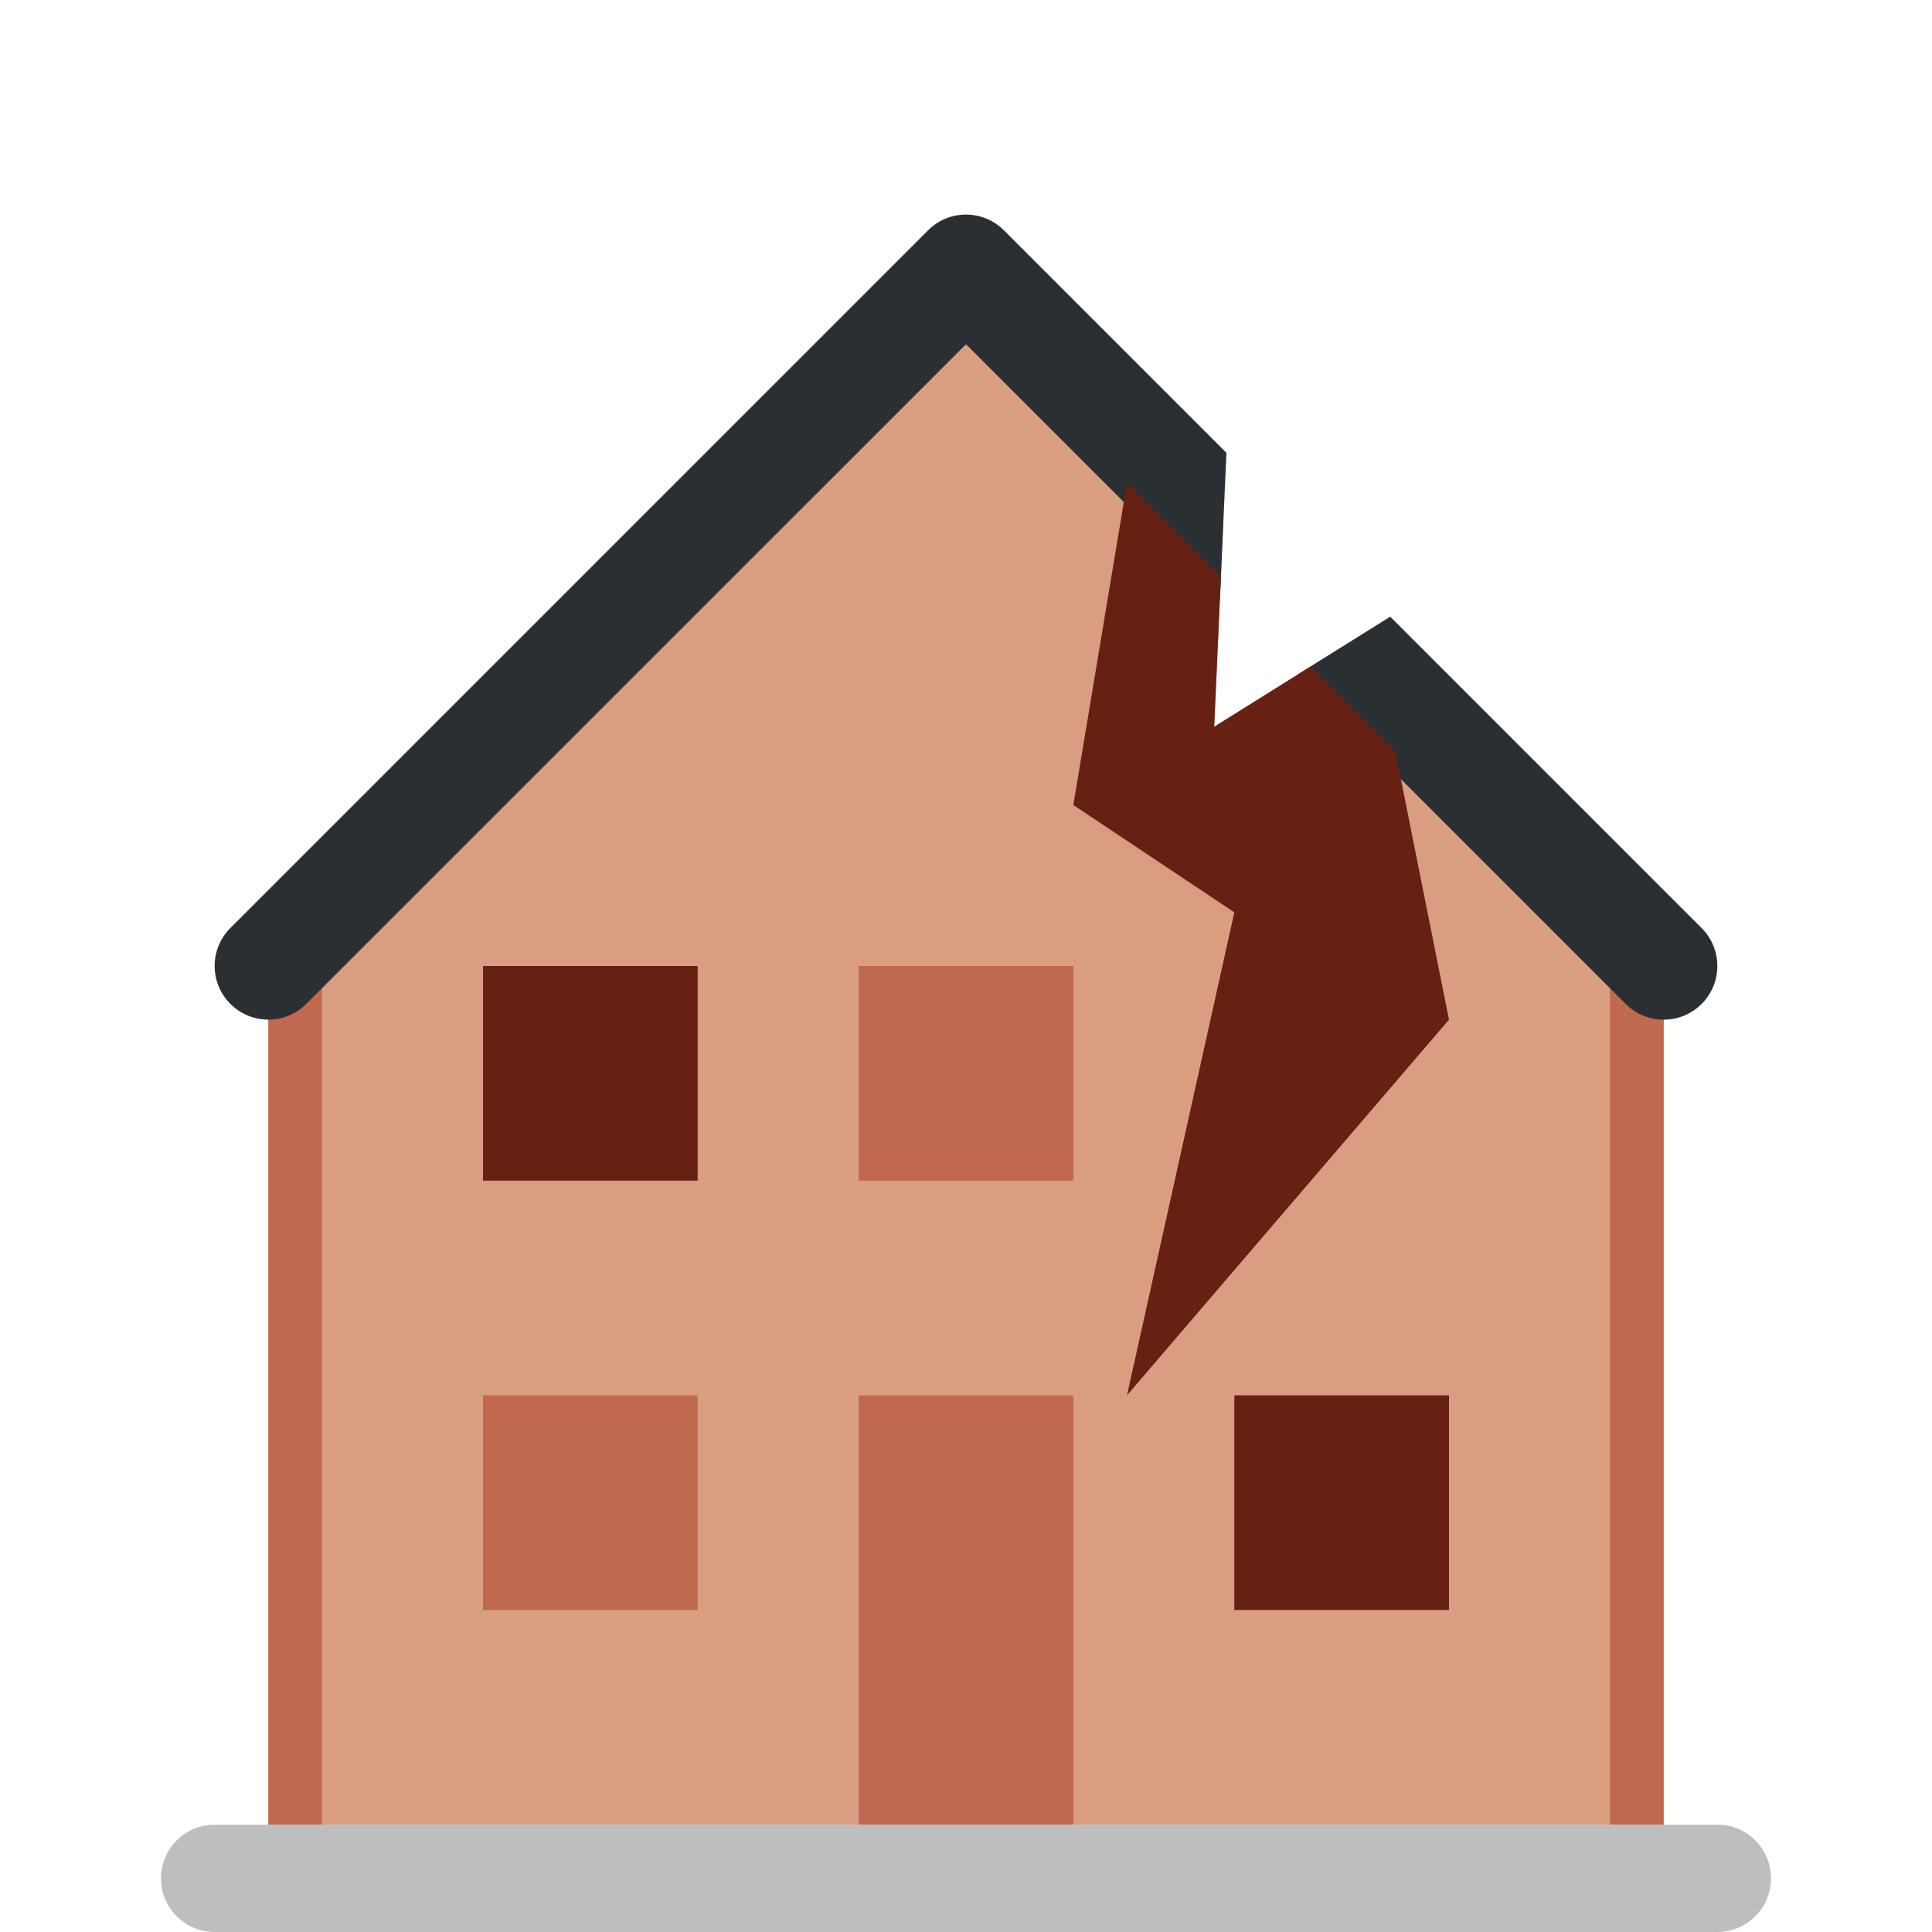 <svg xmlns="http://www.w3.org/2000/svg" viewBox="0 0 36 36"><path fill="#D99E82" d="M25.035 12.035l-2.41 1.507.167-3.75L18 5 5 18v16h26V18z"/><path fill="#C1694F" d="M5 18h1v16H5zm25 0h1v16h-1z"/><path d="M31.707 17.293l-5.802-5.802-1.74 1.088 6.128 6.128c.195.195.451.293.707.293s.512-.098.707-.293c.391-.391.391-1.023 0-1.414zm-8.854-8.855l-4.146-4.146c-.391-.391-1.023-.391-1.414 0l-13 13c-.391.391-.391 1.023 0 1.414s1.023.391 1.414 0L18 6.414l4.732 4.732.121-2.708z" fill="#292F33"/><path fill="#C1694F" d="M16 26h4v8h-4z"/><path fill="#662113" d="M9 18h4v4H9z"/><path fill="#C1694F" d="M16 18h4v4h-4zm-7 8h4v4H9z"/><path fill="#662113" d="M23 26h4v4h-4z"/><path fill="#BCBEC0" d="M33 35c0 .553-.447 1-1 1H4c-.552 0-1-.447-1-1 0-.553.448-1 1-1h28c.553 0 1 .447 1 1z"/><path fill="#662113" d="M24.42 12.42l-1.795 1.122.125-2.792L21 9l-1 6 3 2-2 9 6-7-1-5z"/></svg>